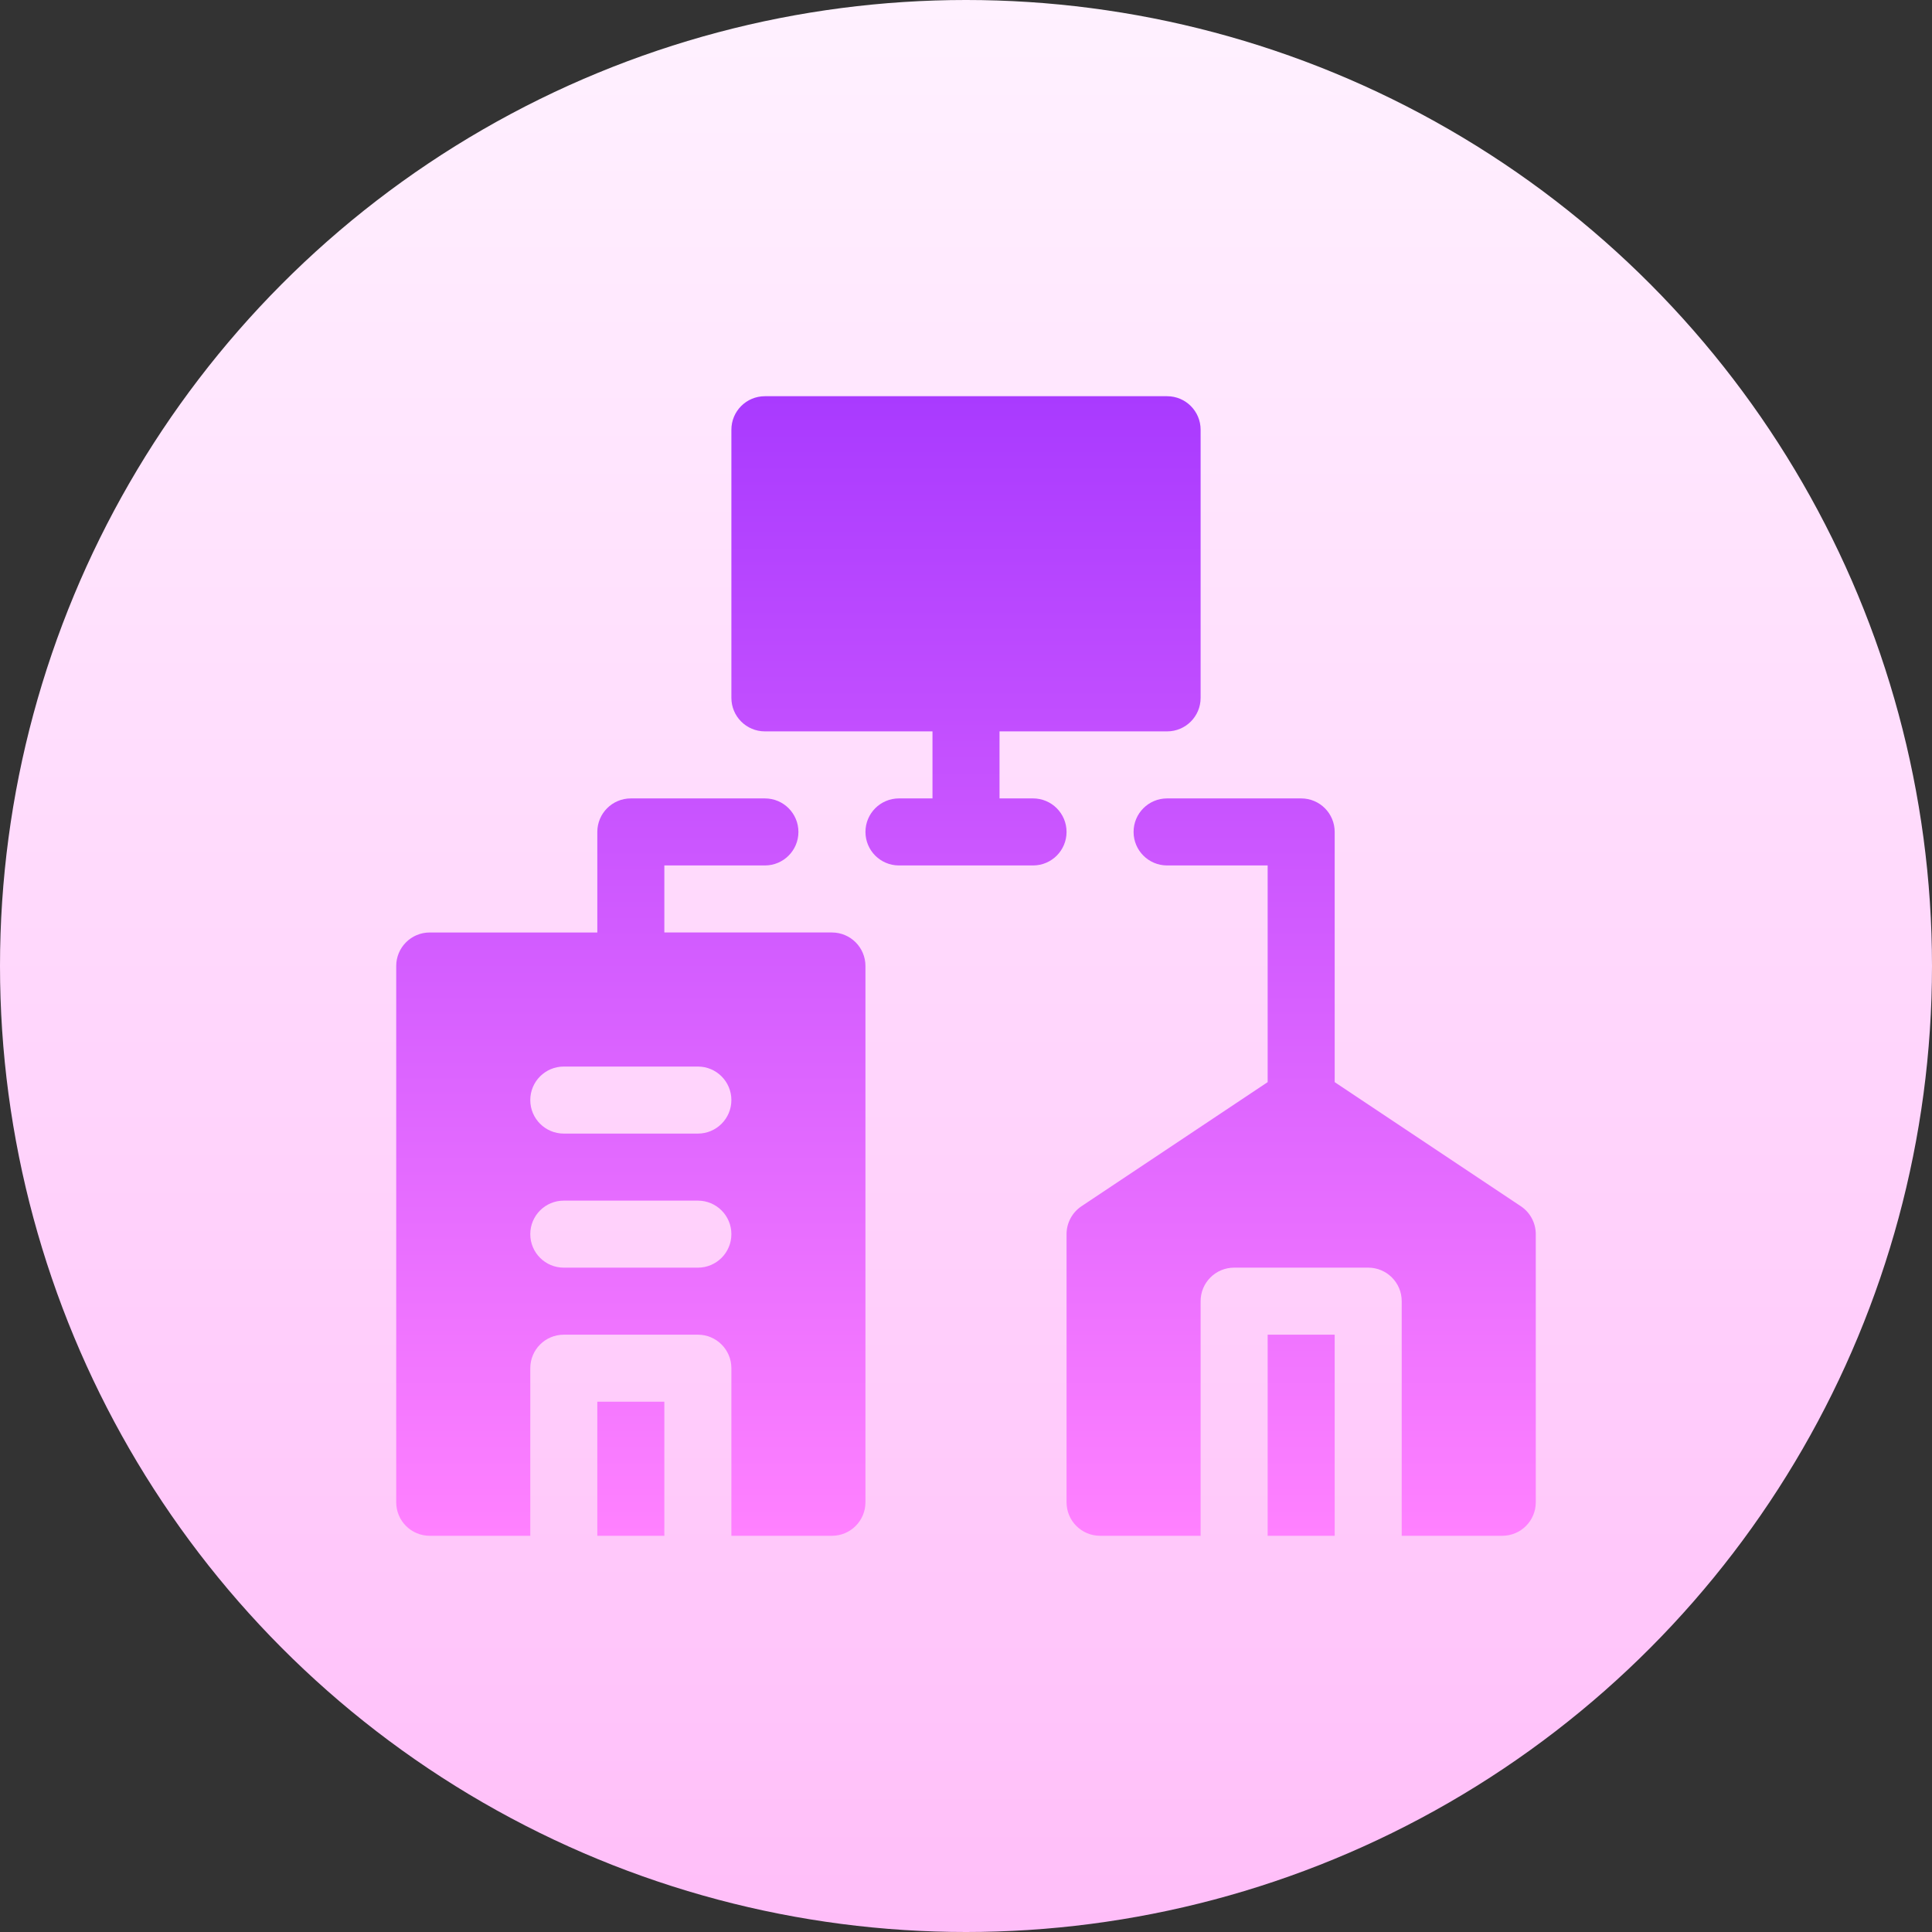 <svg id="Capa_1" enable-background="new 0 0 512 512" height="512" viewBox="0 0 512 512" width="512" xmlns="http://www.w3.org/2000/svg" xmlns:xlink="http://www.w3.org/1999/xlink"><rect x="0" y="0" width="512" height="512" fill="#333333" stroke="none"/><linearGradient id="SVGID_1_" gradientUnits="userSpaceOnUse" x1="256" x2="256" y1="512" y2="0"><stop offset="0" stop-color="#ffbef9"/><stop offset="1" stop-color="#fff1ff"/></linearGradient><linearGradient id="SVGID_2_" gradientUnits="userSpaceOnUse" x1="256" x2="256" y1="407" y2="105"><stop offset="0" stop-color="#ff81ff"/><stop offset="1" stop-color="#a93aff"/></linearGradient><g><g><circle cx="256" cy="256" fill="url(#SVGID_1_)" r="256"/></g><g><g><path d="m335.941 407h17.765v-53.294h-17.765zm67.103-87.332-49.339-32.893v-66.305c0-4.91-3.973-8.883-8.882-8.883h-35.529c-4.91 0-8.883 3.973-8.883 8.883 0 4.909 3.973 8.882 8.883 8.882h26.647v57.423l-49.339 32.893c-2.463 1.648-3.956 4.424-3.956 7.39v71.059c0 4.91 3.973 8.882 8.882 8.882h26.647v-62.177c0-4.909 3.973-8.882 8.882-8.882h35.53c4.909 0 8.882 3.973 8.882 8.882v62.178h26.647c4.91 0 8.882-3.973 8.882-8.882v-71.059c.002-2.967-1.49-5.743-3.954-7.391zm-129.279-108.08h-8.882v-17.765h44.412c4.909 0 8.882-3.973 8.882-8.882v-71.059c0-4.91-3.973-8.882-8.882-8.882h-106.589c-4.909 0-8.882 3.973-8.882 8.882v71.059c0 4.91 3.973 8.882 8.882 8.882h44.412v17.765h-8.882c-4.91 0-8.882 3.973-8.882 8.883 0 4.909 3.973 8.882 8.882 8.882h35.529c4.91 0 8.882-3.973 8.882-8.882 0-4.91-3.973-8.883-8.882-8.883zm-115.471 195.412h17.765v-35.529h-17.765zm62.177-159.882h-44.412v-17.765h26.647c4.91 0 8.883-3.973 8.883-8.882 0-4.91-3.973-8.883-8.883-8.883h-35.529c-4.91 0-8.882 3.973-8.882 8.883v26.647h-44.412c-4.91 0-8.882 3.973-8.882 8.882v142.118c0 4.91 3.973 8.882 8.882 8.882h26.647v-44.412c0-4.909 3.973-8.882 8.882-8.882h35.53c4.91 0 8.882 3.973 8.882 8.882v44.412h26.647c4.909 0 8.882-3.973 8.882-8.882v-142.118c0-4.91-3.973-8.882-8.882-8.882zm-35.53 88.823h-35.53c-4.909 0-8.882-3.973-8.882-8.882 0-4.91 3.973-8.882 8.882-8.882h35.53c4.91 0 8.882 3.973 8.882 8.882s-3.972 8.882-8.882 8.882zm0-35.529h-35.53c-4.909 0-8.882-3.973-8.882-8.882s3.973-8.882 8.882-8.882h35.53c4.91 0 8.882 3.973 8.882 8.882s-3.972 8.882-8.882 8.882z" fill="url(#SVGID_2_)"/></g></g></g></svg>